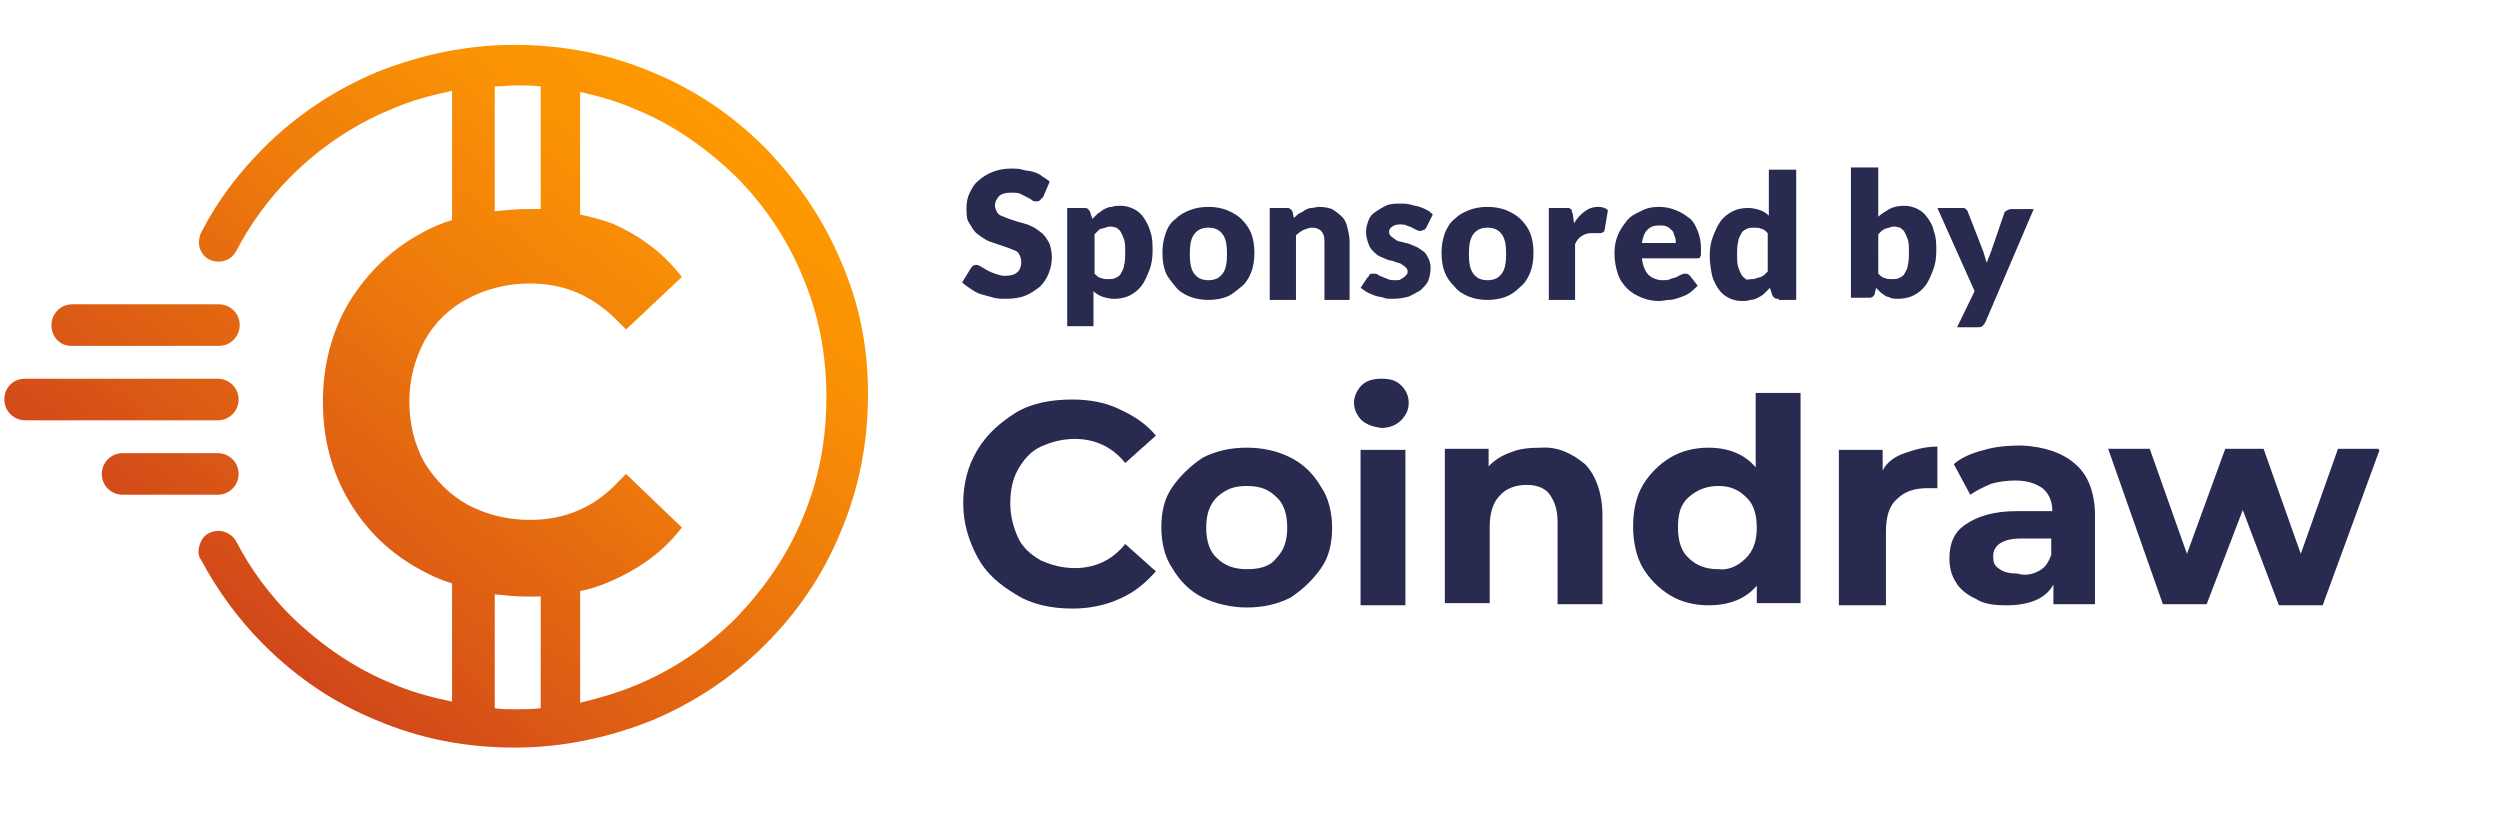 <?xml version="1.0" encoding="utf-8"?>
<!-- Generator: Adobe Illustrator 27.1.1, SVG Export Plug-In . SVG Version: 6.00 Build 0)  -->
<svg version="1.1" id="Layer_1" xmlns="http://www.w3.org/2000/svg" xmlns:xlink="http://www.w3.org/1999/xlink" x="0px" y="0px"
	 viewBox="0 0 228.4 76.5" style="enable-background:new 0 0 228.4 76.5;" xml:space="preserve">
<style type="text/css">
	.st0{fill:#292A4F;}
	.st1{fill:url(#SVGID_1_);}
</style>
<g>
	<path class="st0" d="M92.8,54.3c-1.5-0.9-2.7-1.9-3.5-3.4S88,47.8,88,46c0-1.8,0.4-3.4,1.3-4.9s2.1-2.5,3.5-3.4
		c1.5-0.9,3.3-1.2,5.2-1.2c1.6,0,3.1,0.3,4.3,0.9c1.3,0.6,2.4,1.3,3.3,2.4l-2.8,2.5c-1.2-1.5-2.8-2.2-4.6-2.2
		c-1.2,0-2.2,0.3-3.1,0.7S93.5,42,93,42.9s-0.7,1.9-0.7,3.1c0,1.2,0.3,2.2,0.7,3.1s1.2,1.6,2.1,2.1c0.9,0.4,1.9,0.7,3.1,0.7
		c1.8,0,3.4-0.7,4.6-2.2l2.8,2.5c-0.9,1-1.9,1.9-3.3,2.5c-1.3,0.6-2.8,0.9-4.3,0.9C96,55.6,94.2,55.2,92.8,54.3z"/>
	<path class="st0" d="M109.9,54.6c-1.2-0.6-2.1-1.5-2.8-2.7c-0.7-1-1-2.4-1-3.7c0-1.5,0.3-2.7,1-3.7s1.6-1.9,2.8-2.7
		c1.2-0.6,2.5-0.9,4-0.9s2.8,0.3,4,0.9s2.1,1.5,2.8,2.7c0.7,1,1,2.4,1,3.7c0,1.5-0.3,2.7-1,3.7s-1.6,1.9-2.8,2.7
		c-1.2,0.6-2.5,0.9-4,0.9C112.6,55.5,111.1,55.2,109.9,54.6z M116.6,51c0.7-0.7,1-1.6,1-2.8s-0.3-2.2-1-2.8c-0.7-0.7-1.5-1-2.7-1
		s-1.9,0.3-2.7,1c-0.7,0.7-1,1.6-1,2.8s0.3,2.2,1,2.8c0.7,0.7,1.6,1,2.7,1S116,51.8,116.6,51z"/>
	<path class="st0" d="M124.4,38.4c-0.4-0.4-0.7-1-0.7-1.6s0.3-1.2,0.7-1.6c0.4-0.4,1-0.6,1.8-0.6c0.7,0,1.3,0.1,1.8,0.6
		c0.4,0.4,0.7,0.9,0.7,1.6s-0.3,1.2-0.7,1.6c-0.4,0.4-1,0.7-1.8,0.7C125.6,39,125,38.9,124.4,38.4z M124.3,41.1h4.1v14.2h-4.1
		C124.3,55.3,124.3,41.1,124.3,41.1z"/>
	<path class="st0" d="M144.8,42.4c1,1,1.6,2.7,1.6,4.7v8.1h-4.1v-7.5c0-1.2-0.3-1.9-0.7-2.5s-1.2-0.9-2.1-0.9c-1,0-1.9,0.3-2.5,1
		c-0.6,0.6-0.9,1.6-0.9,2.8v7H132V41h4v1.6c0.6-0.6,1.2-1,2.1-1.3c0.7-0.3,1.6-0.4,2.7-0.4C142.3,40.8,143.6,41.4,144.8,42.4z"/>
	<path class="st0" d="M164.5,35.6v19.5h-4v-1.6c-1,1.2-2.5,1.8-4.4,1.8c-1.3,0-2.5-0.3-3.5-0.9c-1-0.6-1.9-1.5-2.5-2.5
		s-0.9-2.4-0.9-3.8c0-1.5,0.3-2.8,0.9-3.8c0.6-1,1.5-1.9,2.5-2.5s2.2-0.9,3.5-0.9c1.8,0,3.3,0.6,4.3,1.8v-6.8h4.1L164.5,35.6
		L164.5,35.6z M159.5,51c0.7-0.7,1-1.6,1-2.8s-0.3-2.2-1-2.8c-0.7-0.7-1.5-1-2.5-1s-1.9,0.3-2.7,1s-1,1.6-1,2.8s0.3,2.2,1,2.8
		c0.7,0.7,1.6,1,2.7,1C157.8,52.1,158.7,51.8,159.5,51z"/>
	<path class="st0" d="M174,41.4c0.9-0.3,1.8-0.6,3-0.6v3.8c-0.4,0-0.7,0-0.9,0c-1.2,0-2.1,0.3-2.8,1c-0.7,0.6-1,1.6-1,3v6.7H168
		V41.1h4V43C172.3,42.3,173.1,41.7,174,41.4z"/>
	<path class="st0" d="M189.6,42.4c1.2,1,1.8,2.7,1.8,4.7v8.1h-3.8v-1.8c-0.7,1.3-2.2,1.9-4.3,1.9c-1,0-2.1-0.1-2.8-0.6
		c-0.7-0.3-1.5-0.9-1.8-1.5c-0.4-0.6-0.6-1.3-0.6-2.2c0-1.3,0.4-2.4,1.5-3.1c1-0.7,2.5-1.2,4.6-1.2h3.3c0-0.9-0.3-1.6-0.9-2.1
		c-0.6-0.4-1.3-0.7-2.5-0.7c-0.7,0-1.5,0.1-2.2,0.3c-0.7,0.3-1.3,0.6-1.9,1l-1.5-2.8c0.7-0.6,1.6-1,2.8-1.3c1-0.3,2.2-0.4,3.4-0.4
		C186.8,40.8,188.5,41.4,189.6,42.4z M186.2,52.2c0.6-0.3,0.9-0.7,1.2-1.5v-1.5h-2.8c-1.6,0-2.5,0.6-2.5,1.6c0,0.6,0.1,0.9,0.6,1.2
		c0.4,0.3,1,0.4,1.6,0.4C185,52.6,185.6,52.5,186.2,52.2z"/>
	<path class="st0" d="M217.4,41.1l-5.2,14.2h-4l-3.3-8.7l-3.3,8.6h-4l-5-14.2h3.8l3.4,9.6l3.5-9.6h3.5l3.4,9.6l3.4-9.6h3.7v0.1
		H217.4z"/>
</g>
<linearGradient id="SVGID_1_" gradientUnits="userSpaceOnUse" x1="24.723" y1="67.641" x2="65.297" y2="17.536" gradientTransform="matrix(1 0 0 1 0 -8)">
	<stop  offset="5.618000e-03" style="stop-color:#CC3300;stop-opacity:0.9"/>
	<stop  offset="0.202" style="stop-color:#D94D00;stop-opacity:0.92"/>
	<stop  offset="0.555" style="stop-color:#EE7600;stop-opacity:0.955"/>
	<stop  offset="0.833" style="stop-color:#FA9000;stop-opacity:0.983"/>
	<stop  offset="1" style="stop-color:#FF9900"/>
</linearGradient>
<path class="st1" d="M76.8,23.8c-1.6-3.8-4-7.3-6.9-10.3c-3-3-6.4-5.3-10.3-6.9c-4-1.7-8.2-2.5-12.6-2.5S38.4,5,34.4,6.6
	c-3.8,1.6-7.3,3.9-10.3,6.9c-2.3,2.3-4.2,4.8-5.7,7.7c-0.3,0.6-0.3,1.3,0,1.8c0.3,0.6,0.9,0.9,1.6,0.9s1.3-0.4,1.6-1
	c1.3-2.5,3-4.8,5-6.8c2.6-2.6,5.7-4.7,9.1-6.1c1.8-0.8,3.7-1.3,5.6-1.7v11.8c-1,0.3-1.9,0.7-2.8,1.2c-2.8,1.5-5,3.7-6.6,6.3
	c-1.6,2.7-2.4,5.8-2.4,9.1c0,3.4,0.8,6.4,2.4,9.1c1.6,2.7,3.8,4.8,6.6,6.3c0.9,0.5,1.8,0.9,2.8,1.2v10.8c-1.9-0.4-3.8-0.9-5.6-1.7
	c-3.4-1.4-6.4-3.5-9.1-6.1c-2-2-3.7-4.3-5-6.8c-0.3-0.6-1-1-1.6-1c-0.7,0-1.3,0.3-1.6,0.9c-0.3,0.6-0.4,1.3,0,1.8
	c1.5,2.8,3.4,5.4,5.7,7.7c3,3,6.4,5.3,10.3,6.9c4,1.7,8.2,2.5,12.6,2.5s8.6-0.9,12.6-2.5c3.8-1.6,7.3-3.9,10.3-6.9s5.3-6.4,6.9-10.3
	c1.7-4,2.5-8.2,2.5-12.6S78.5,27.7,76.8,23.8z M45.2,7.9c0.6,0,1.3-0.1,1.9-0.1c0.8,0,1.6,0,2.3,0.1v11.2c-0.4,0-0.8,0-1.2,0
	c-1,0-2,0.1-3,0.2V7.9z M49.4,64.7c-0.8,0.1-1.6,0.1-2.3,0.1c-0.6,0-1.3,0-1.9-0.1V54.3c1,0.1,1.9,0.2,2.9,0.2c0.4,0,0.8,0,1.3,0
	V64.7z M73.3,47.4L73.3,47.4c-1.4,3.4-3.5,6.4-6.1,9.1c-2.6,2.6-5.7,4.7-9.1,6.1c-1.7,0.7-3.4,1.2-5.1,1.6V54c1-0.2,1.9-0.5,2.8-0.9
	c2.3-1,4.4-2.4,6-4.3l0.5-0.6l-5.1-4.9l-0.6,0.6c-2.2,2.4-4.9,3.6-8.2,3.6c-2.1,0-4-0.5-5.7-1.4c-1.6-0.9-2.9-2.2-3.9-3.8
	c-0.9-1.6-1.4-3.5-1.4-5.6s0.5-3.9,1.4-5.6c0.9-1.6,2.2-2.9,3.9-3.8s3.6-1.4,5.7-1.4c3.3,0,5.9,1.2,8.2,3.6l0.6,0.6l5.1-4.8
	l-0.5-0.6c-1.6-1.9-3.6-3.3-5.9-4.3C55,20.1,54,19.8,53,19.6V8.4c1.8,0.4,3.5,0.9,5.1,1.6c3.4,1.4,6.4,3.5,9.1,6.1
	c2.6,2.6,4.7,5.7,6.1,9.1c1.5,3.5,2.2,7.2,2.2,11.1S74.8,43.9,73.3,47.4z M4.7,29.7c0-1,0.8-1.9,1.9-1.9H20c1,0,1.9,0.8,1.9,1.9
	c0,1-0.8,1.9-1.9,1.9H6.5C5.5,31.6,4.7,30.8,4.7,29.7z M19.9,38.4H2.3c-1,0-1.9-0.8-1.9-1.9s0.8-1.9,1.9-1.9h17.6
	c1,0,1.9,0.8,1.9,1.9S20.9,38.4,19.9,38.4z M19.9,45.2h-8.7c-1,0-1.9-0.8-1.9-1.9c0-1,0.8-1.9,1.9-1.9h8.7c1,0,1.9,0.8,1.9,1.9
	S20.9,45.2,19.9,45.2z"/>
<g>
	<path class="st0" d="M95.3,18c-0.1,0.1-0.2,0.2-0.3,0.3c-0.1,0.1-0.2,0.1-0.3,0.1c-0.1,0-0.3,0-0.4-0.1c-0.1-0.1-0.3-0.2-0.5-0.3
		s-0.4-0.2-0.6-0.3s-0.5-0.1-0.8-0.1c-0.5,0-0.9,0.1-1.1,0.3c-0.2,0.2-0.4,0.5-0.4,0.9c0,0.2,0.1,0.4,0.2,0.6s0.3,0.3,0.6,0.4
		c0.2,0.1,0.5,0.2,0.8,0.3c0.3,0.1,0.6,0.2,1,0.3s0.6,0.2,1,0.4c0.3,0.2,0.6,0.4,0.8,0.6c0.2,0.2,0.4,0.5,0.6,0.9
		c0.1,0.3,0.2,0.8,0.2,1.2c0,0.5-0.1,1-0.3,1.5s-0.5,0.9-0.8,1.2c-0.4,0.3-0.8,0.6-1.3,0.8c-0.5,0.2-1.1,0.3-1.8,0.3
		c-0.4,0-0.7,0-1.1-0.1c-0.4-0.1-0.7-0.2-1.1-0.3c-0.4-0.1-0.7-0.3-1-0.5c-0.3-0.2-0.6-0.4-0.8-0.6l0.8-1.3c0.1-0.1,0.1-0.2,0.2-0.2
		c0.1-0.1,0.2-0.1,0.3-0.1c0.2,0,0.3,0.1,0.5,0.2c0.2,0.1,0.3,0.2,0.5,0.3c0.2,0.1,0.4,0.2,0.7,0.3c0.3,0.1,0.6,0.2,0.9,0.2
		c0.5,0,0.9-0.1,1.1-0.3c0.3-0.2,0.4-0.6,0.4-1c0-0.3-0.1-0.5-0.2-0.7s-0.3-0.3-0.6-0.4c-0.2-0.1-0.5-0.2-0.8-0.3
		c-0.3-0.1-0.6-0.2-0.9-0.3c-0.3-0.1-0.6-0.2-0.9-0.4c-0.3-0.2-0.6-0.4-0.8-0.6c-0.2-0.2-0.4-0.6-0.6-0.9s-0.2-0.8-0.2-1.4
		c0-0.4,0.1-0.9,0.3-1.3c0.2-0.4,0.4-0.8,0.8-1.1c0.3-0.3,0.8-0.6,1.3-0.8c0.5-0.2,1.1-0.3,1.7-0.3c0.4,0,0.7,0,1,0.1
		c0.3,0.1,0.7,0.1,1,0.2c0.3,0.1,0.6,0.2,0.8,0.4c0.3,0.2,0.5,0.3,0.7,0.5L95.3,18z"/>
	<path class="st0" d="M97.5,29.9V19H99c0.2,0,0.3,0,0.4,0.1c0.1,0.1,0.2,0.2,0.2,0.3l0.2,0.6c0.2-0.2,0.3-0.3,0.5-0.5
		c0.2-0.1,0.4-0.3,0.6-0.4s0.4-0.2,0.7-0.2c0.2-0.1,0.5-0.1,0.8-0.1c0.4,0,0.8,0.1,1.2,0.3s0.7,0.5,0.9,0.8s0.5,0.8,0.6,1.3
		c0.2,0.5,0.2,1.1,0.2,1.8c0,0.6-0.1,1.2-0.3,1.7c-0.2,0.5-0.4,1-0.7,1.4c-0.3,0.4-0.7,0.7-1.1,0.9c-0.4,0.2-0.9,0.3-1.4,0.3
		c-0.4,0-0.8-0.1-1.1-0.2c-0.3-0.1-0.6-0.3-0.8-0.5v3.2H97.5z M101.5,20.7c-0.2,0-0.3,0-0.5,0.1c-0.1,0-0.3,0.1-0.4,0.1
		s-0.2,0.1-0.3,0.2c-0.1,0.1-0.2,0.2-0.3,0.3V25c0.2,0.2,0.4,0.4,0.6,0.4c0.2,0.1,0.4,0.1,0.7,0.1c0.2,0,0.4,0,0.6-0.1
		c0.2-0.1,0.4-0.2,0.5-0.4c0.1-0.2,0.3-0.5,0.3-0.8c0.1-0.3,0.1-0.7,0.1-1.2c0-0.4,0-0.8-0.1-1.1c-0.1-0.3-0.2-0.5-0.3-0.7
		c-0.1-0.2-0.3-0.3-0.4-0.4C101.9,20.8,101.7,20.7,101.5,20.7z"/>
	<path class="st0" d="M110.4,18.9c0.6,0,1.2,0.1,1.7,0.3s1,0.5,1.3,0.8c0.4,0.4,0.7,0.8,0.9,1.3c0.2,0.5,0.3,1.1,0.3,1.8
		c0,0.7-0.1,1.3-0.3,1.8c-0.2,0.5-0.5,1-0.9,1.3s-0.8,0.7-1.3,0.9c-0.5,0.2-1.1,0.3-1.7,0.3c-0.6,0-1.2-0.1-1.7-0.3
		c-0.5-0.2-1-0.5-1.3-0.9s-0.7-0.8-0.9-1.3c-0.2-0.5-0.3-1.1-0.3-1.8c0-0.7,0.1-1.2,0.3-1.8s0.5-1,0.9-1.3c0.4-0.4,0.8-0.6,1.3-0.8
		C109.2,19,109.8,18.9,110.4,18.9z M110.4,25.6c0.6,0,1-0.2,1.3-0.6c0.3-0.4,0.4-1,0.4-1.8c0-0.8-0.1-1.4-0.4-1.8
		c-0.3-0.4-0.7-0.6-1.3-0.6c-0.6,0-1,0.2-1.3,0.6c-0.3,0.4-0.4,1-0.4,1.8c0,0.8,0.1,1.4,0.4,1.8C109.4,25.4,109.8,25.6,110.4,25.6z"
		/>
	<path class="st0" d="M116,27.3V19h1.5c0.2,0,0.3,0,0.4,0.1c0.1,0.1,0.2,0.2,0.2,0.3l0.1,0.5c0.2-0.1,0.3-0.3,0.5-0.4
		c0.2-0.1,0.4-0.2,0.5-0.3c0.2-0.1,0.4-0.2,0.6-0.2c0.2,0,0.5-0.1,0.7-0.1c0.5,0,0.9,0.1,1.2,0.2c0.3,0.2,0.6,0.4,0.9,0.7
		s0.4,0.6,0.5,1c0.1,0.4,0.2,0.8,0.2,1.3v5.3H121V22c0-0.4-0.1-0.7-0.3-0.9c-0.2-0.2-0.5-0.3-0.8-0.3c-0.3,0-0.5,0.1-0.8,0.2
		c-0.2,0.1-0.5,0.3-0.7,0.5v5.9H116z"/>
	<path class="st0" d="M130.3,20.8c-0.1,0.1-0.1,0.2-0.2,0.2c-0.1,0-0.2,0.1-0.3,0.1c-0.1,0-0.2,0-0.4-0.1s-0.2-0.1-0.4-0.2
		c-0.1-0.1-0.3-0.1-0.5-0.2s-0.4-0.1-0.6-0.1c-0.3,0-0.6,0.1-0.7,0.2c-0.2,0.1-0.3,0.3-0.3,0.5c0,0.2,0.1,0.3,0.2,0.4
		c0.1,0.1,0.3,0.2,0.4,0.3s0.4,0.2,0.6,0.2c0.2,0.1,0.5,0.1,0.7,0.2s0.5,0.2,0.7,0.3c0.2,0.1,0.4,0.3,0.6,0.4
		c0.2,0.2,0.3,0.4,0.4,0.6c0.1,0.2,0.2,0.5,0.2,0.9c0,0.4-0.1,0.8-0.2,1.1c-0.1,0.3-0.4,0.6-0.7,0.9c-0.3,0.2-0.7,0.4-1.1,0.6
		c-0.4,0.1-0.9,0.2-1.5,0.2c-0.3,0-0.6,0-0.8-0.1c-0.3-0.1-0.6-0.1-0.8-0.2c-0.3-0.1-0.5-0.2-0.7-0.3c-0.2-0.1-0.4-0.3-0.6-0.4
		l0.6-0.9c0.1-0.1,0.2-0.2,0.2-0.3c0.1-0.1,0.2-0.1,0.4-0.1c0.1,0,0.3,0,0.4,0.1c0.1,0.1,0.2,0.1,0.4,0.2s0.3,0.1,0.5,0.2
		c0.2,0.1,0.4,0.1,0.7,0.1c0.2,0,0.4,0,0.5-0.1s0.2-0.1,0.3-0.2c0.1-0.1,0.1-0.1,0.2-0.2s0.1-0.2,0.1-0.3c0-0.2-0.1-0.3-0.2-0.4
		c-0.1-0.1-0.3-0.2-0.4-0.3c-0.2-0.1-0.4-0.1-0.6-0.2s-0.5-0.1-0.7-0.2s-0.5-0.2-0.7-0.3c-0.2-0.1-0.4-0.3-0.6-0.5
		c-0.2-0.2-0.3-0.4-0.4-0.7c-0.1-0.3-0.2-0.6-0.2-1c0-0.4,0.1-0.7,0.2-1c0.1-0.3,0.3-0.6,0.6-0.8c0.3-0.2,0.6-0.4,1-0.6
		s0.9-0.2,1.4-0.2c0.3,0,0.6,0,0.9,0.1c0.3,0.1,0.5,0.1,0.8,0.2s0.5,0.2,0.7,0.3s0.4,0.3,0.5,0.4L130.3,20.8z"/>
	<path class="st0" d="M135.9,18.9c0.6,0,1.2,0.1,1.7,0.3s1,0.5,1.3,0.8c0.4,0.4,0.7,0.8,0.9,1.3c0.2,0.5,0.3,1.1,0.3,1.8
		c0,0.7-0.1,1.3-0.3,1.8c-0.2,0.5-0.5,1-0.9,1.3c-0.4,0.4-0.8,0.7-1.3,0.9c-0.5,0.2-1.1,0.3-1.7,0.3c-0.6,0-1.2-0.1-1.7-0.3
		c-0.5-0.2-1-0.5-1.3-0.9c-0.4-0.4-0.7-0.8-0.9-1.3c-0.2-0.5-0.3-1.1-0.3-1.8c0-0.7,0.1-1.2,0.3-1.8c0.2-0.5,0.5-1,0.9-1.3
		c0.4-0.4,0.8-0.6,1.3-0.8S135.3,18.9,135.9,18.9z M135.9,25.6c0.6,0,1-0.2,1.3-0.6c0.3-0.4,0.4-1,0.4-1.8c0-0.8-0.1-1.4-0.4-1.8
		c-0.3-0.4-0.7-0.6-1.3-0.6c-0.6,0-1,0.2-1.3,0.6s-0.4,1-0.4,1.8c0,0.8,0.1,1.4,0.4,1.8S135.3,25.6,135.9,25.6z"/>
	<path class="st0" d="M141.5,27.3V19h1.5c0.1,0,0.2,0,0.3,0c0.1,0,0.2,0.1,0.2,0.1c0.1,0,0.1,0.1,0.1,0.2s0.1,0.2,0.1,0.3l0.1,0.8
		c0.3-0.5,0.6-0.8,1-1.1c0.4-0.3,0.8-0.4,1.2-0.4c0.4,0,0.7,0.1,0.9,0.3l-0.3,1.8c0,0.1-0.1,0.2-0.1,0.2c-0.1,0-0.1,0.1-0.3,0.1
		c-0.1,0-0.2,0-0.3,0c-0.1,0-0.3,0-0.5,0c-0.6,0-1.2,0.3-1.5,1v5.1H141.5z"/>
	<path class="st0" d="M151.6,18.9c0.5,0,1,0.1,1.5,0.3c0.5,0.2,0.8,0.4,1.2,0.7s0.6,0.7,0.8,1.2s0.3,1,0.3,1.6c0,0.2,0,0.3,0,0.5
		c0,0.1,0,0.2-0.1,0.3c0,0.1-0.1,0.1-0.2,0.1c-0.1,0-0.2,0-0.3,0H150c0.1,0.7,0.3,1.2,0.6,1.5c0.3,0.3,0.8,0.5,1.3,0.5
		c0.3,0,0.5,0,0.7-0.1c0.2-0.1,0.4-0.1,0.6-0.2s0.3-0.2,0.4-0.2c0.1-0.1,0.3-0.1,0.4-0.1c0.2,0,0.3,0.1,0.4,0.2l0.7,0.9
		c-0.3,0.3-0.5,0.5-0.8,0.7c-0.3,0.2-0.6,0.3-0.9,0.4c-0.3,0.1-0.6,0.2-0.9,0.2c-0.3,0-0.6,0.1-0.9,0.1c-0.6,0-1.1-0.1-1.6-0.3
		c-0.5-0.2-1-0.5-1.3-0.8c-0.4-0.4-0.7-0.8-0.9-1.4s-0.3-1.2-0.3-1.9c0-0.6,0.1-1.1,0.3-1.6c0.2-0.5,0.5-0.9,0.8-1.3
		s0.8-0.7,1.3-0.9C150.4,19,151,18.9,151.6,18.9z M151.6,20.6c-0.5,0-0.8,0.1-1.1,0.4s-0.4,0.7-0.5,1.2h3.1c0-0.2,0-0.4-0.1-0.6
		c-0.1-0.2-0.1-0.4-0.2-0.5s-0.3-0.3-0.5-0.4C152.1,20.6,151.9,20.6,151.6,20.6z"/>
	<path class="st0" d="M162.5,27.3c-0.2,0-0.3,0-0.4-0.1c-0.1-0.1-0.2-0.2-0.2-0.3l-0.2-0.6c-0.2,0.2-0.3,0.3-0.5,0.5
		s-0.4,0.3-0.6,0.4s-0.4,0.2-0.7,0.2c-0.2,0.1-0.5,0.1-0.8,0.1c-0.4,0-0.8-0.1-1.2-0.3c-0.4-0.2-0.7-0.5-0.9-0.8s-0.5-0.8-0.6-1.3
		s-0.2-1.1-0.2-1.8c0-0.6,0.1-1.2,0.3-1.7c0.2-0.5,0.4-1,0.7-1.4c0.3-0.4,0.7-0.7,1.1-0.9c0.4-0.2,0.9-0.3,1.4-0.3
		c0.4,0,0.8,0.1,1.1,0.2c0.3,0.1,0.6,0.3,0.8,0.5v-4.2h2.5v11.9H162.5z M160,25.5c0.2,0,0.3,0,0.5-0.1c0.1,0,0.3-0.1,0.4-0.1
		c0.1-0.1,0.2-0.1,0.3-0.2c0.1-0.1,0.2-0.2,0.3-0.3v-3.5c-0.2-0.2-0.4-0.4-0.6-0.4c-0.2-0.1-0.4-0.1-0.7-0.1c-0.2,0-0.4,0-0.6,0.1
		c-0.2,0.1-0.4,0.2-0.5,0.4s-0.3,0.5-0.3,0.8c-0.1,0.3-0.1,0.7-0.1,1.2c0,0.4,0,0.8,0.1,1.1s0.2,0.5,0.3,0.7s0.3,0.3,0.4,0.4
		S159.8,25.5,160,25.5z"/>
	<path class="st0" d="M169.1,27.3V15.3h2.5v4.5c0.3-0.3,0.7-0.5,1-0.7c0.4-0.2,0.8-0.3,1.4-0.3c0.4,0,0.8,0.1,1.2,0.3
		c0.4,0.2,0.7,0.5,0.9,0.8c0.3,0.4,0.5,0.8,0.6,1.3c0.2,0.5,0.2,1.1,0.2,1.8c0,0.6-0.1,1.2-0.3,1.7s-0.4,1-0.7,1.4
		c-0.3,0.4-0.7,0.7-1.1,0.9c-0.4,0.2-0.9,0.3-1.4,0.3c-0.2,0-0.5,0-0.7-0.1s-0.4-0.1-0.5-0.2s-0.3-0.2-0.4-0.3
		c-0.1-0.1-0.3-0.3-0.4-0.4l-0.1,0.4c0,0.2-0.1,0.3-0.2,0.4c-0.1,0.1-0.2,0.1-0.4,0.1H169.1z M173.1,20.7c-0.2,0-0.3,0-0.5,0.1
		c-0.1,0-0.3,0.1-0.4,0.1c-0.1,0.1-0.2,0.1-0.3,0.2c-0.1,0.1-0.2,0.2-0.3,0.3V25c0.2,0.2,0.4,0.4,0.6,0.4c0.2,0.1,0.4,0.1,0.7,0.1
		c0.2,0,0.4,0,0.6-0.1c0.2-0.1,0.4-0.2,0.5-0.4c0.1-0.2,0.3-0.5,0.3-0.8c0.1-0.3,0.1-0.7,0.1-1.2c0-0.4,0-0.8-0.1-1.1
		c-0.1-0.3-0.2-0.5-0.3-0.7c-0.1-0.2-0.3-0.3-0.4-0.4C173.5,20.8,173.3,20.7,173.1,20.7z"/>
	<path class="st0" d="M181.4,29.4c-0.1,0.2-0.2,0.3-0.3,0.4s-0.3,0.1-0.5,0.1h-1.8l1.6-3.3L177,19h2.2c0.2,0,0.3,0,0.4,0.1
		s0.2,0.2,0.2,0.3l1.4,3.6c0.1,0.3,0.2,0.7,0.3,1c0.1-0.2,0.1-0.3,0.2-0.5s0.1-0.3,0.2-0.5l1.2-3.5c0-0.1,0.1-0.2,0.3-0.3
		s0.3-0.1,0.4-0.1h2L181.4,29.4z"/>
</g>
</svg>
